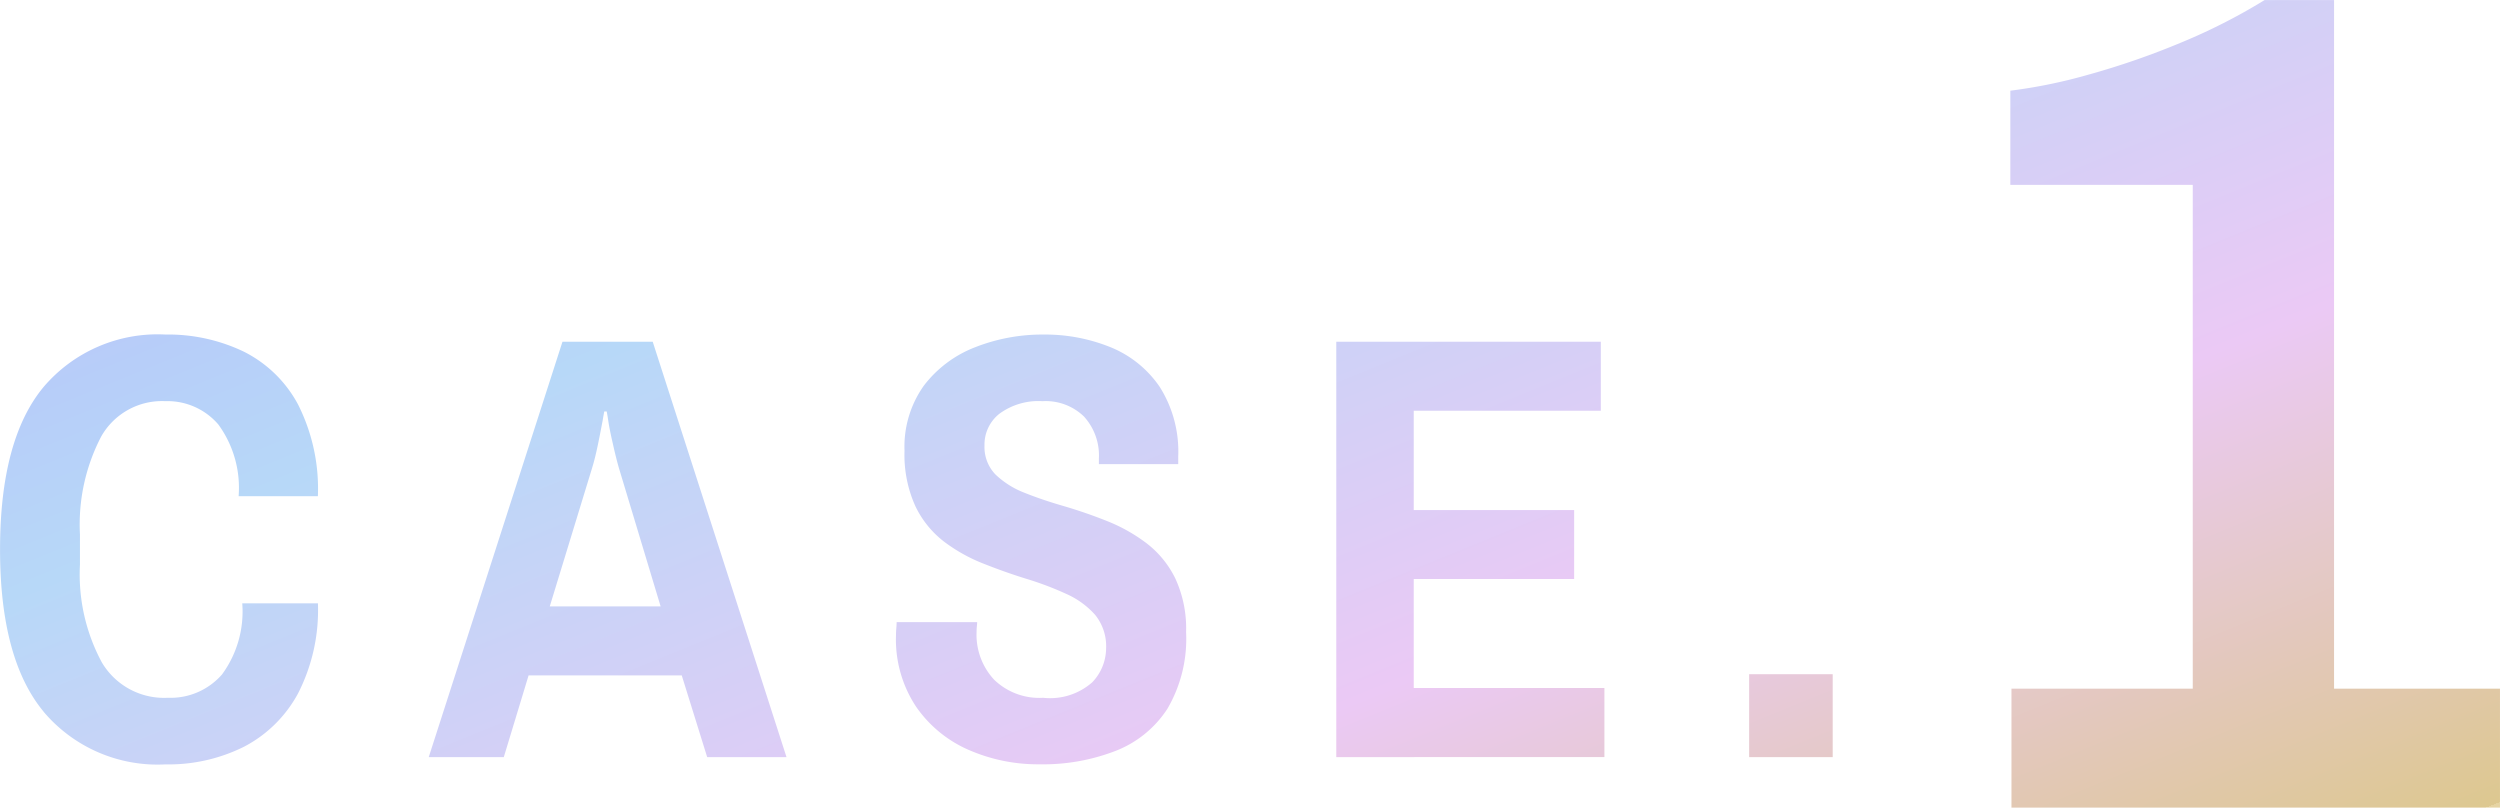<svg xmlns="http://www.w3.org/2000/svg" width="148.654" height="48.019"><defs><linearGradient id="a" x2="1" y2="1" gradientUnits="objectBoundingBox"><stop offset="0" stop-color="#b8c2fa"/><stop offset=".246" stop-color="#b7d8f8"/><stop offset=".65" stop-color="#ebc9f5"/><stop offset="1" stop-color="#ddc890"/><stop offset="1" stop-color="#e6d4a3"/></linearGradient></defs><path data-name="パス 1211" d="M-14572.92-12613v-7.071h10.78v-29.956h-10.847v-5.6a30.735 30.735 0 0 0 4.662-.959 46.391 46.391 0 0 0 5.439-1.881 34.892 34.892 0 0 0 5.017-2.549h4.131v40.947h9.866v7.071Zm-62.009-3.431a7.377 7.377 0 0 1-3.128-2.574 7.226 7.226 0 0 1-1.191-4.23c0-.144.008-.288.019-.432a3.5 3.5 0 0 0 .019-.361h4.788c0 .019 0 .1-.016.236a3.307 3.307 0 0 0-.018.35 3.916 3.916 0 0 0 1.043 2.837 3.865 3.865 0 0 0 2.914 1.077 3.792 3.792 0 0 0 2.918-.919 2.936 2.936 0 0 0 .826-2 2.963 2.963 0 0 0-.653-2.014 5.02 5.02 0 0 0-1.711-1.243 18.547 18.547 0 0 0-2.335-.886q-1.277-.393-2.57-.907a9.853 9.853 0 0 1-2.361-1.312 5.826 5.826 0 0 1-1.707-2.106 7.4 7.4 0 0 1-.649-3.3 6.262 6.262 0 0 1 1.15-3.873 7 7 0 0 1 3.043-2.282 10.9 10.9 0 0 1 4.068-.757 10.355 10.355 0 0 1 4 .757 6.481 6.481 0 0 1 2.914 2.356 7.191 7.191 0 0 1 1.1 4.149v.442h-4.717v-.324a3.446 3.446 0 0 0-.882-2.5 3.262 3.262 0 0 0-2.471-.918 3.924 3.924 0 0 0-2.549.737 2.327 2.327 0 0 0-.9 1.889 2.345 2.345 0 0 0 .653 1.733 5.183 5.183 0 0 0 1.707 1.08q1.058.426 2.354.8c.867.254 1.723.55 2.574.889a9.971 9.971 0 0 1 2.343 1.316 5.9 5.9 0 0 1 1.707 2.081 7.063 7.063 0 0 1 .649 3.208 8.226 8.226 0 0 1-1.117 4.566 6.452 6.452 0 0 1-3.088 2.5 11.932 11.932 0 0 1-4.507.793 10.267 10.267 0 0 1-4.219-.859Zm-55-2.269q-2.594-3.13-2.593-9.648 0-6.551 2.593-9.667a8.9 8.9 0 0 1 7.236-3.113 10.413 10.413 0 0 1 4.644 1.007 7.435 7.435 0 0 1 3.238 3.136 11.118 11.118 0 0 1 1.188 5.47h-4.713a6.391 6.391 0 0 0-1.206-4.264 3.98 3.98 0 0 0-3.15-1.387 4.15 4.15 0 0 0-3.817 2.105 11.315 11.315 0 0 0-1.262 5.813v1.8a11.033 11.033 0 0 0 1.3 5.813 4.3 4.3 0 0 0 3.924 2.106 4.062 4.062 0 0 0 3.221-1.384 6.319 6.319 0 0 0 1.206-4.23h4.5a10.88 10.88 0 0 1-1.187 5.363 7.678 7.678 0 0 1-3.22 3.168 10.067 10.067 0 0 1-4.662 1.044 8.87 8.87 0 0 1-7.244-3.132Zm101.411 2.7v-4.932h4.968v4.932Zm-24.55 0v-24.7h15.73v4.105h-11.124v5.905h9.538v4.1h-9.538v6.48h11.338v4.105Zm-37.407 0-1.513-4.861h-9.106l-1.475 4.861h-4.463l7.952-24.7h5.366l7.956 24.7Zm-6.226-19.961c-.074.395-.163.859-.273 1.387s-.221.98-.339 1.364l-2.523 8.247h6.592l-2.486-8.247q-.183-.647-.357-1.438c-.122-.527-.214-.978-.27-1.35s-.093-.557-.093-.557h-.144s-.041.196-.106.594Z" transform="translate(14692.525 12661.02)" fill="url(#a)"/></svg>